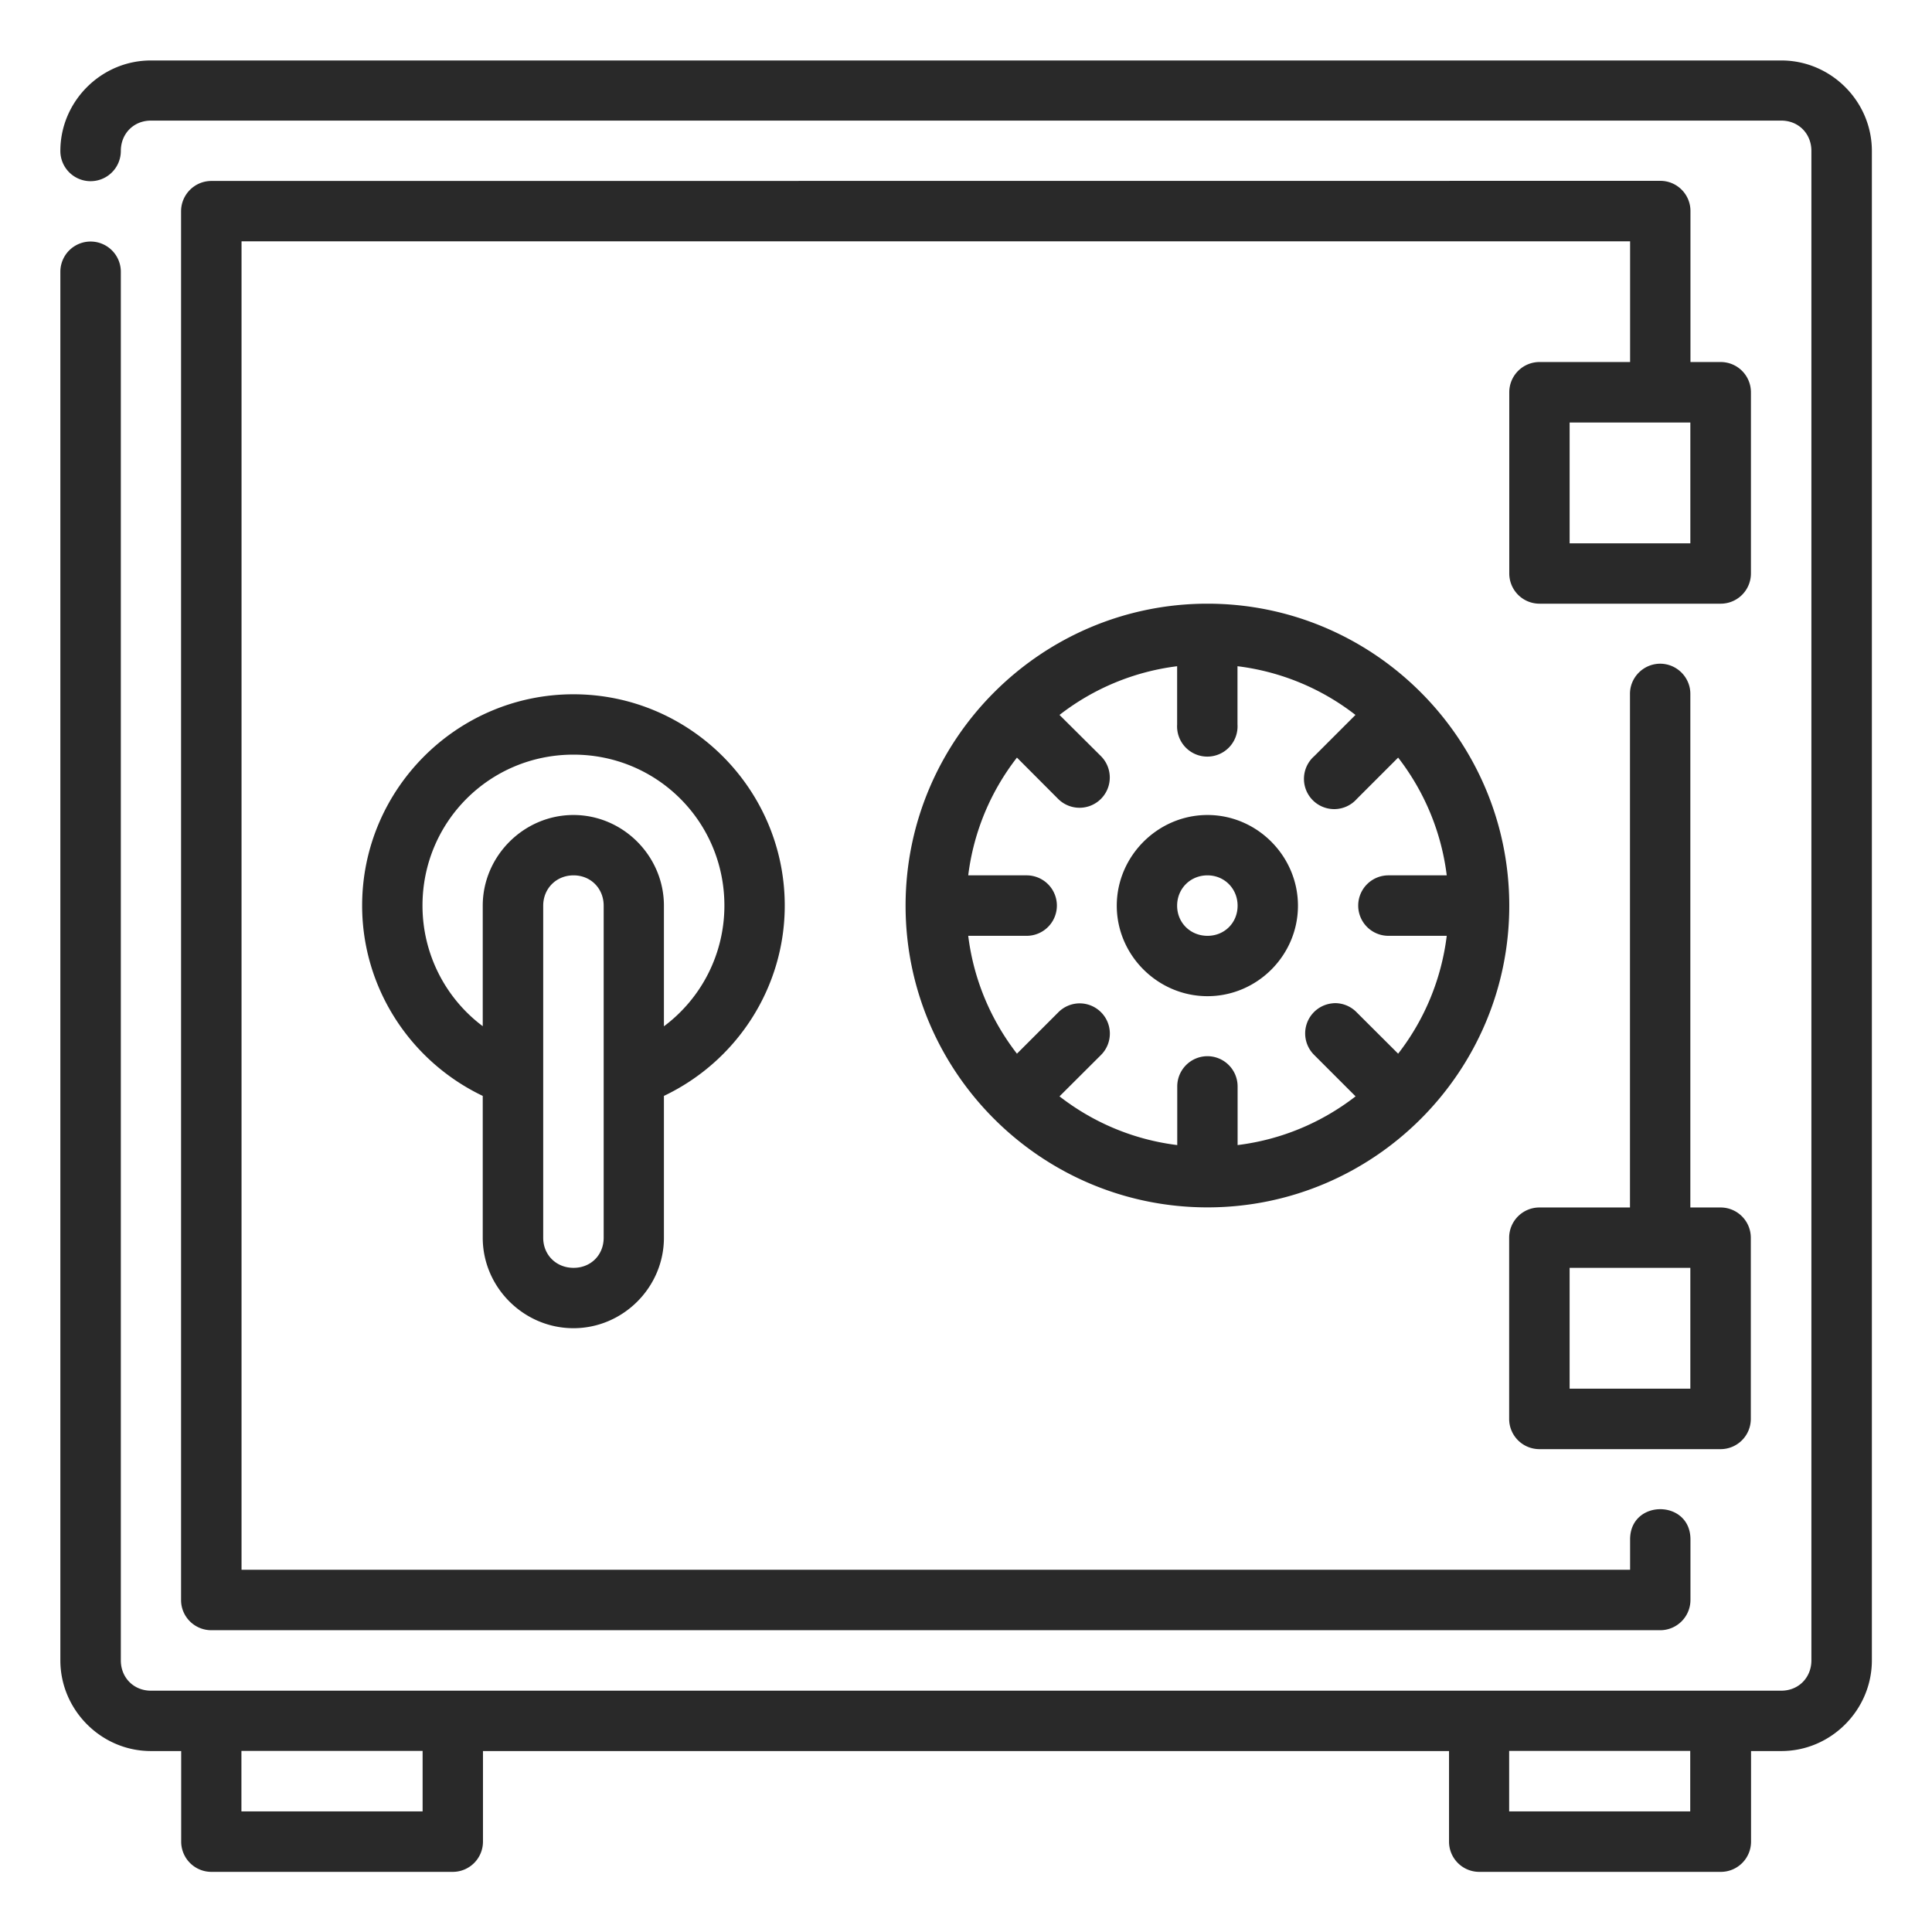 <svg viewBox="0 0 16.933 16.933" xmlns="http://www.w3.org/2000/svg" xmlns:svg="http://www.w3.org/2000/svg"><g transform="translate(0 -280.067)"><path fill="#292929" d="m1.322 280.597c-.435 0-.793.358-.793.793a.265.265 0 1 0 .53 0c0-.151.112-.266.264-.266h14.289c.151 0 .264.114.264.266v13.229c0 .151-.112.266-.264.266h-14.289c-.151 0-.264-.114-.264-.266v-12.17a.265.265 0 1 0 -.53 0v12.17c0 .435.358.795.793.795h.266v.793a.265.265 0 0 0 .264.266h2.117a.265.265 0 0 0 .264-.266v-.793h8.467v.793a.265.265 0 0 0 .266.266h2.117a.265.265 0 0 0 .264-.266v-.793h.266c.435 0 .793-.36.793-.795v-13.229c0-.435-.358-.793-.793-.793zm.529 1.056c-.146.001-.264.12-.264.266v12.17c-.001.146.117.265.264.266h12.701c.146-.001.264-.119.264-.266v-.53c0-.353-.529-.353-.529 0v.266h-12.17v-11.643h12.17v1.058h-.793a.265.265 0 0 0 -.266.266v1.586a.265.265 0 0 0 .266.266h1.588a.265.265 0 0 0 .264-.266v-1.586a.265.265 0 0 0 -.264-.266h-.266v-1.322c.001-.146-.117-.266-.264-.266zm11.906 2.117h1.058v1.059h-1.058zm-3.174 1.588c-1.458 0-2.646 1.189-2.646 2.647s1.188 2.644 2.646 2.644c1.458 0 2.645-1.186 2.645-2.644-0-1.458-1.187-2.647-2.645-2.647zm3.965.526c-.146.002-.264.122-.262.268v4.498h-.793a.265.265 0 0 0 -.266.266v1.588a.265.265 0 0 0 .266.264h1.588a.265.265 0 0 0 .264-.264v-1.588a.265.265 0 0 0 -.264-.266h-.266v-4.498c.002-.148-.119-.269-.267-.268zm-4.231.022v.511a.265.265 0 1 0 .529 0v-.511c.387.048.741.199 1.034.427l-.361.361a.265.265 0 1 0 .373.375l.362-.362c.226.292.378.645.426 1.032h-.511a.265.265 0 0 0 0 .53h.511c-.048.387-.199.741-.426 1.033l-.362-.361a.265.265 0 0 0 -.19-.082.265.265 0 0 0 -.027.002.265.265 0 0 0 -.156.453l.362.362c-.293.227-.646.379-1.034.427v-.512a.265.265 0 0 0 -.267-.267.265.265 0 0 0 -.262.267v.512c-.387-.048-.74-.2-1.032-.427l.363-.362a.265.265 0 0 0 -.193-.453.265.265 0 0 0 -.182.08l-.361.361c-.227-.293-.379-.646-.427-1.033h.512a.265.265 0 1 0 0-.53h-.512c.048-.387.2-.74.427-1.032l.361.362a.265.265 0 1 0 .375-.375l-.363-.361c.292-.227.646-.379 1.032-.427zm-5.291.246c-1.02 0-1.852.832-1.852 1.852 0 .718.419 1.363 1.057 1.668v1.243c0 .435.36.793.795.793s.793-.358.793-.793v-1.243c.639-.304 1.059-.949 1.059-1.668 0-1.02-.832-1.852-1.852-1.852zm0 .529c.734 0 1.323.589 1.323 1.323-0.0.425-.202.813-.53 1.058v-1.057c0-.435-.358-.795-.793-.795s-.795.36-.795.795v1.056c-.327-.245-.528-.633-.528-1.057-0-.734.589-1.323 1.323-1.323zm5.557.529c-.435 0-.795.36-.795.795-0.0.435.36.793.795.793.435 0 .793-.357.793-.793 0-.435-.358-.795-.793-.795zm-5.556.529c.151 0 .264.115.264.266v2.91c0 .151-.112.264-.264.264-.151 0-.266-.112-.266-.264v-2.91c0-.151.115-.266.266-.266zm5.556 0c.149 0 .264.117.264.266s-.114.264-.264.264c-.149 0-.266-.114-.266-.264s.116-.266.266-.266zm3.174 3.44h1.058v1.059h-1.058zm-11.641 4.234h1.588v.53h-1.588zm11.111 0h1.587v.53h-1.587z" font-variant-ligatures="normal" font-variant-position="normal" font-variant-caps="normal" font-variant-numeric="normal" font-variant-alternates="normal" font-feature-settings="normal" text-indent="0" text-align="start" text-decoration-line="none" text-decoration-style="solid" text-decoration-color="rgb(0,0,0)" text-transform="none" text-orientation="mixed" white-space="normal" shape-padding="0" isolation="auto" mix-blend-mode="normal" solid-color="rgb(0,0,0)" solid-opacity="1" vector-effect="none"/></g></svg>